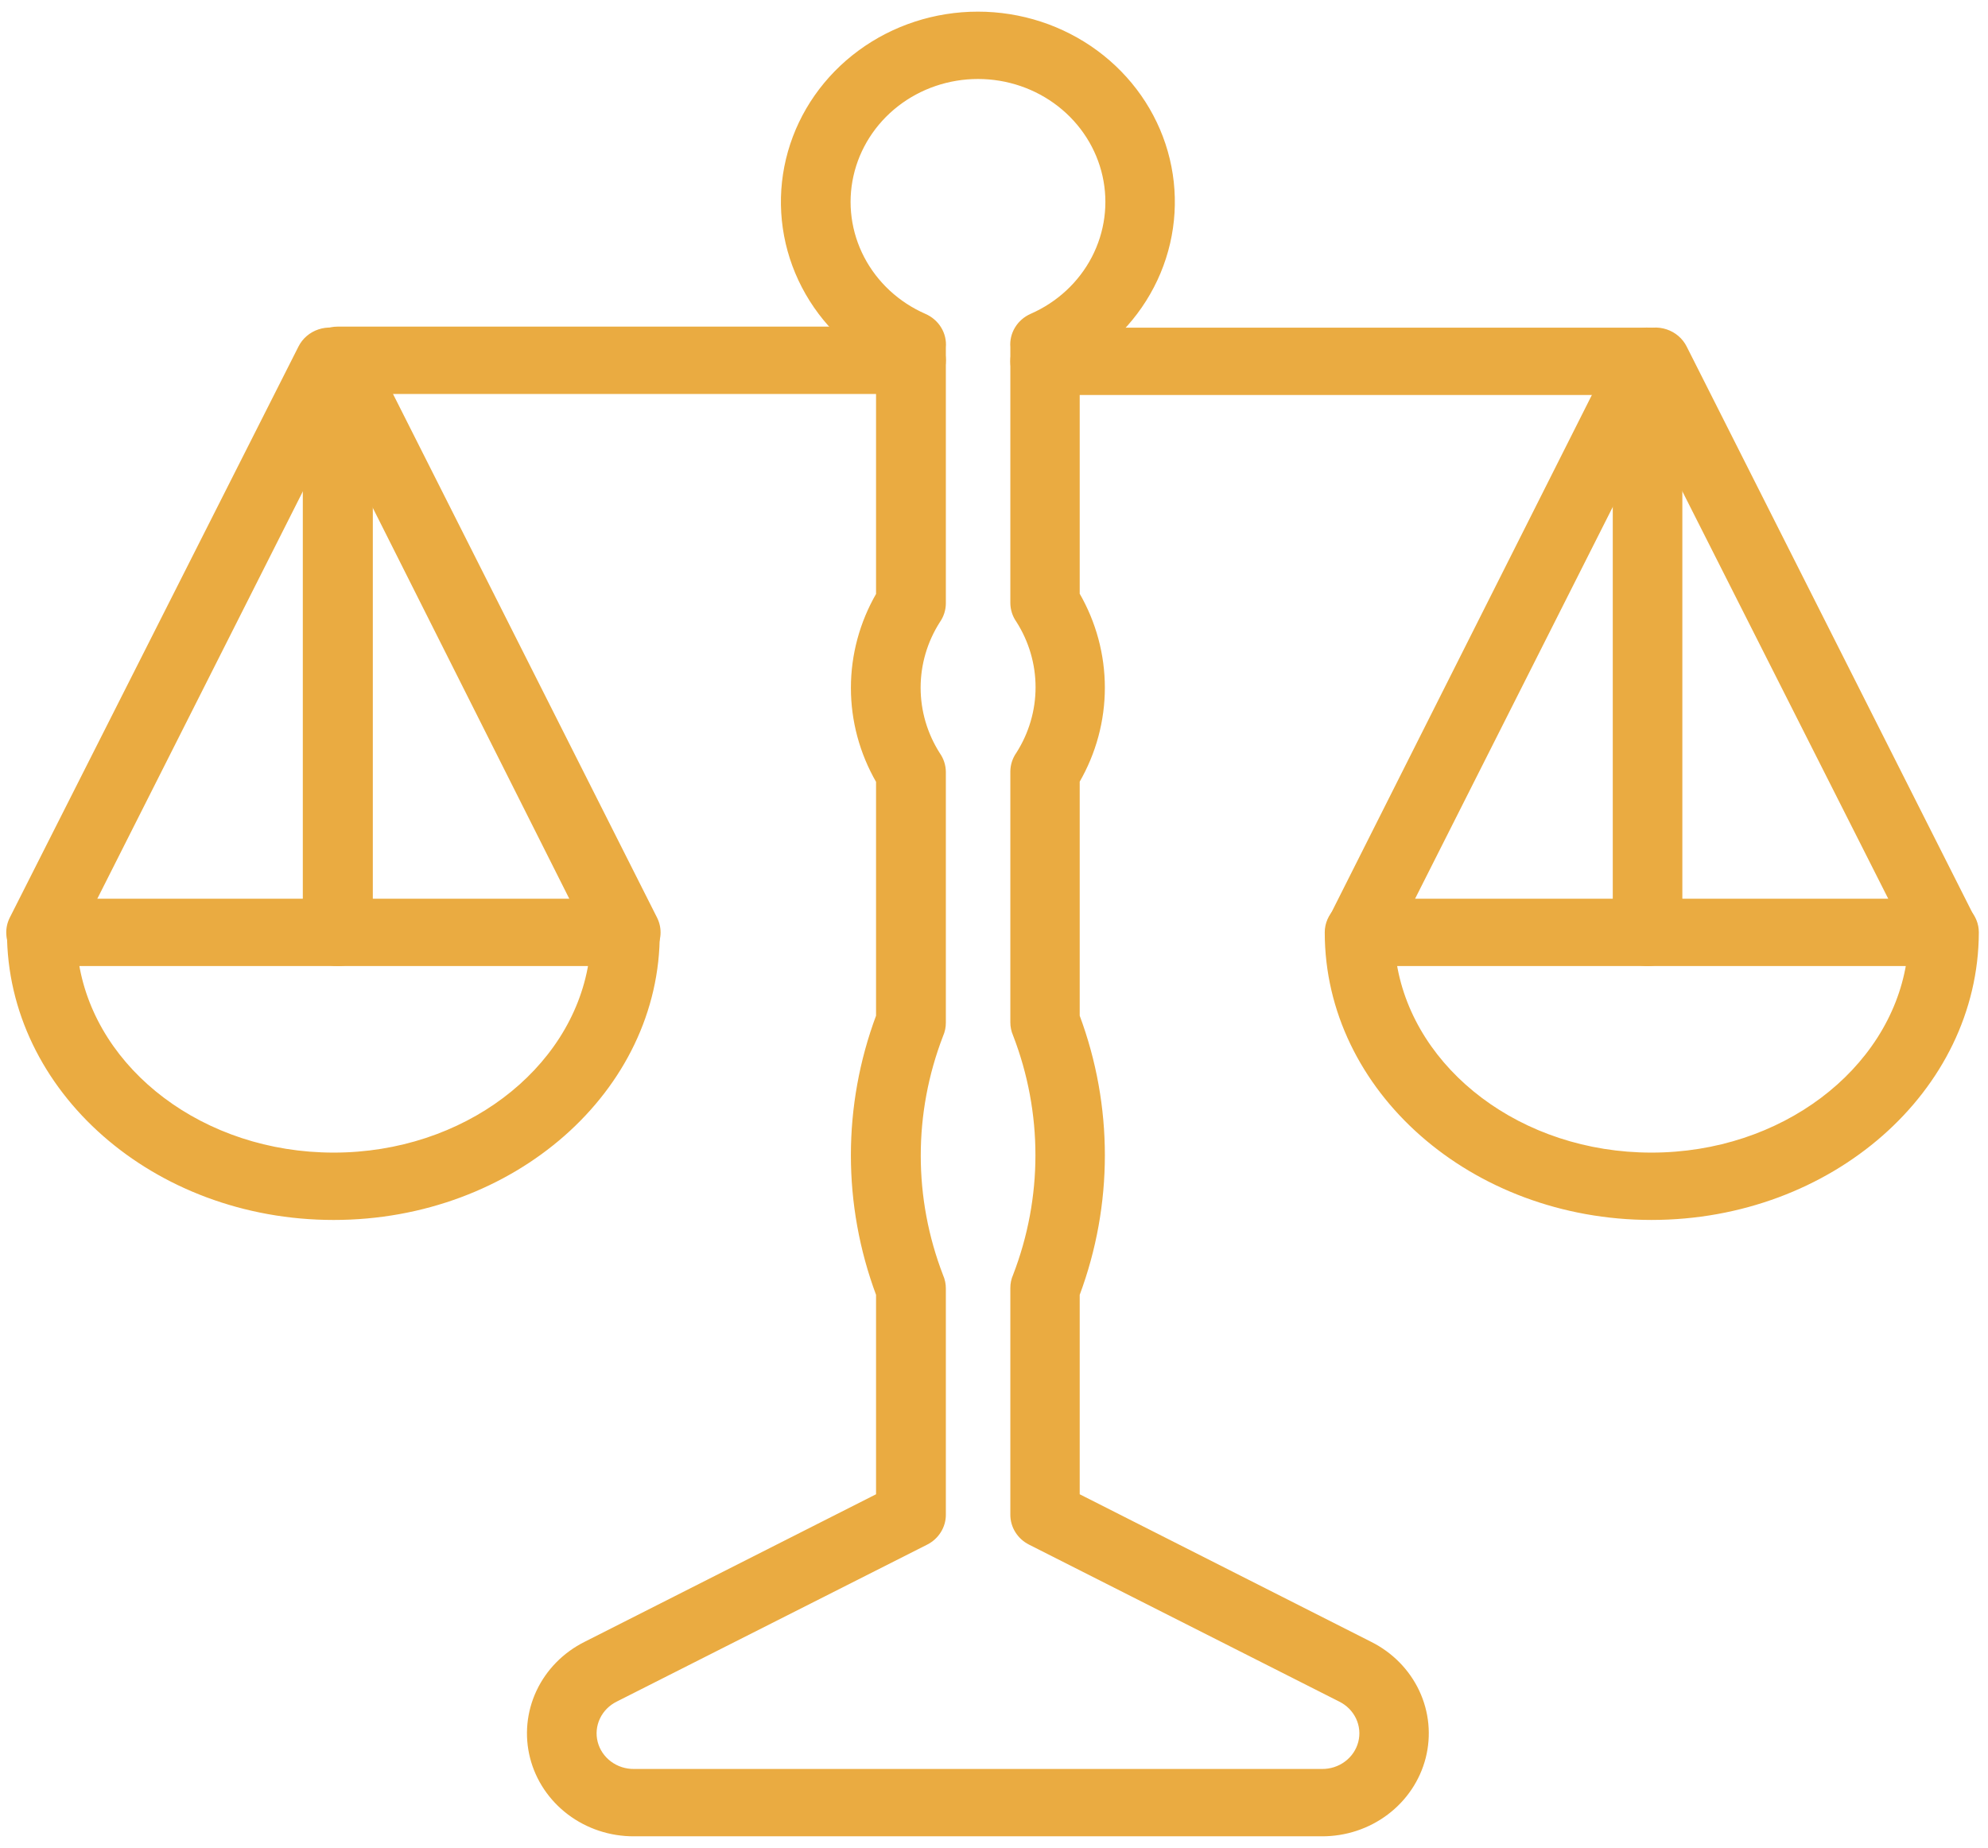 <svg width="142" height="132" viewBox="0 0 142 132" fill="none" xmlns="http://www.w3.org/2000/svg">
<path d="M117.683 68.838C117.069 68.838 116.479 68.602 116.045 68.183C115.61 67.763 115.366 67.194 115.366 66.601V28.048H74.651C74.036 28.048 73.447 27.812 73.013 27.392C72.578 26.973 72.334 26.404 72.334 25.811C72.334 25.217 72.578 24.648 73.013 24.229C73.447 23.809 74.036 23.573 74.651 23.573H117.683C118.298 23.573 118.887 23.809 119.321 24.229C119.756 24.648 120 25.217 120 25.811V66.601C120 67.194 119.756 67.763 119.321 68.183C118.887 68.602 118.298 68.838 117.683 68.838Z" fill="#EAAB41" stroke="#EAAB41" stroke-width="0.336"/>
<path d="M97.156 68.838C96.762 68.839 96.374 68.743 96.03 68.558C95.685 68.374 95.395 68.109 95.186 67.786C94.978 67.464 94.857 67.096 94.837 66.716C94.817 66.336 94.897 65.958 95.07 65.616L115.598 24.826C115.866 24.292 116.343 23.883 116.924 23.689C117.212 23.592 117.516 23.552 117.82 23.569C118.124 23.587 118.421 23.661 118.695 23.79C118.969 23.918 119.214 24.097 119.416 24.317C119.618 24.537 119.773 24.793 119.873 25.07C119.973 25.348 120.015 25.642 119.997 25.935C119.979 26.229 119.901 26.516 119.768 26.78L99.179 67.585C98.993 67.953 98.705 68.264 98.349 68.485C97.992 68.706 97.579 68.828 97.156 68.838Z" fill="#EAAB41" stroke="#EAAB41" stroke-width="0.336"/>
<path d="M138.86 68.838C138.426 68.839 138 68.722 137.631 68.5C137.262 68.279 136.966 67.962 136.775 67.585L116.154 26.78C115.886 26.246 115.848 25.631 116.05 25.07C116.251 24.509 116.675 24.049 117.228 23.79C117.781 23.531 118.418 23.494 118.999 23.689C119.579 23.883 120.056 24.292 120.325 24.826L140.914 65.631C141.083 65.97 141.16 66.344 141.14 66.719C141.119 67.094 141.001 67.458 140.796 67.778C140.592 68.097 140.307 68.362 139.969 68.547C139.63 68.732 139.249 68.832 138.86 68.838Z" fill="#EAAB41" stroke="#EAAB41" stroke-width="0.336"/>
<path d="M117.962 86.973C105.173 86.973 94.793 77.831 94.793 66.601C94.793 66.303 94.854 66.008 94.974 65.734C95.093 65.46 95.268 65.211 95.488 65.003C95.708 64.794 95.969 64.631 96.255 64.521C96.542 64.411 96.848 64.358 97.156 64.364H138.86C139.474 64.364 140.064 64.599 140.498 65.019C140.933 65.438 141.177 66.007 141.177 66.601C141.146 77.831 130.751 86.973 117.962 86.973ZM99.597 68.838C100.863 76.549 108.617 82.499 117.962 82.499C127.307 82.499 135.06 76.534 136.327 68.838H99.597Z" fill="#EAAB41" stroke="#EAAB41" stroke-width="0.336"/>
<path d="M24.114 68.838C23.499 68.838 22.91 68.602 22.476 68.183C22.041 67.763 21.797 67.194 21.797 66.601V25.736C21.797 25.143 22.041 24.574 22.476 24.154C22.91 23.735 23.499 23.499 24.114 23.499H65.076C65.691 23.499 66.28 23.735 66.715 24.154C67.149 24.574 67.393 25.143 67.393 25.736C67.393 26.329 67.149 26.898 66.715 27.318C66.28 27.738 65.691 27.973 65.076 27.973H26.462V66.601C26.462 66.897 26.401 67.19 26.282 67.464C26.164 67.737 25.991 67.985 25.772 68.193C25.554 68.401 25.294 68.566 25.01 68.676C24.725 68.787 24.421 68.842 24.114 68.838Z" fill="#EAAB41" stroke="#EAAB41" stroke-width="0.336"/>
<path d="M44.64 68.838C44.206 68.839 43.78 68.722 43.412 68.5C43.043 68.279 42.746 67.962 42.555 67.585L22.043 26.78C21.91 26.516 21.832 26.229 21.815 25.935C21.797 25.642 21.839 25.348 21.938 25.07C22.038 24.793 22.193 24.537 22.396 24.317C22.598 24.097 22.843 23.918 23.116 23.79C23.39 23.661 23.688 23.587 23.991 23.569C24.295 23.552 24.6 23.592 24.887 23.689C25.175 23.785 25.44 23.935 25.668 24.13C25.895 24.325 26.081 24.562 26.213 24.826L46.787 65.631C46.959 65.977 47.037 66.359 47.012 66.742C46.987 67.124 46.861 67.494 46.645 67.816C46.43 68.138 46.132 68.401 45.781 68.58C45.43 68.759 45.037 68.848 44.64 68.838Z" fill="#EAAB41" stroke="#EAAB41" stroke-width="0.336"/>
<path d="M2.937 68.838C2.543 68.839 2.156 68.743 1.811 68.558C1.466 68.374 1.176 68.109 0.967 67.786C0.759 67.464 0.639 67.096 0.618 66.716C0.598 66.336 0.678 65.958 0.852 65.616L21.472 24.826C21.74 24.292 22.217 23.883 22.798 23.689C23.379 23.494 24.016 23.531 24.569 23.79C25.122 24.049 25.546 24.509 25.747 25.07C25.948 25.631 25.91 26.246 25.642 26.78L5.053 67.585C4.86 67.966 4.558 68.286 4.183 68.508C3.809 68.73 3.376 68.844 2.937 68.838Z" fill="#EAAB41" stroke="#EAAB41" stroke-width="0.336"/>
<path d="M23.835 86.974C11.046 86.974 0.666 77.831 0.666 66.601C0.666 66.015 0.904 65.453 1.328 65.034C1.753 64.616 2.33 64.375 2.937 64.364H44.64C45.255 64.364 45.844 64.599 46.279 65.019C46.713 65.438 46.957 66.007 46.957 66.601C47.019 77.831 36.624 86.974 23.835 86.974ZM5.47 68.838C6.736 76.549 14.49 82.499 23.835 82.499C33.18 82.499 40.933 76.534 42.2 68.838H5.47Z" fill="#EAAB41" stroke="#EAAB41" stroke-width="0.336"/>
<path d="M94.423 131H45.29C43.618 131.008 41.993 130.473 40.675 129.48C39.358 128.488 38.424 127.096 38.024 125.53C37.625 123.963 37.783 122.312 38.473 120.842C39.164 119.373 40.346 118.17 41.83 117.428L62.743 106.839V92.462C60.347 86.037 60.347 79.006 62.743 72.581V55.803C61.565 53.765 60.947 51.47 60.947 49.136C60.947 46.803 61.565 44.508 62.743 42.47V25.96C60.126 24.457 58.093 22.166 56.955 19.439C55.817 16.712 55.637 13.7 56.444 10.865C57.251 8.03 59 5.53 61.422 3.748C63.843 1.965 66.804 1 69.849 1C72.893 1 75.854 1.965 78.275 3.748C80.697 5.53 82.446 8.03 83.253 10.865C84.06 13.7 83.88 16.712 82.742 19.439C81.604 22.166 79.571 24.457 76.954 25.96V42.455C78.132 44.492 78.75 46.788 78.75 49.121C78.75 51.455 78.132 53.75 76.954 55.788V72.581C79.35 79.006 79.35 86.037 76.954 92.462V106.839L97.867 117.428C99.351 118.17 100.533 119.373 101.224 120.842C101.914 122.312 102.072 123.963 101.673 125.53C101.273 127.096 100.339 128.488 99.022 129.48C97.704 130.473 96.079 131.008 94.407 131H94.423ZM67.393 24.811V43.096C67.391 43.543 67.251 43.979 66.991 44.349C66.075 45.784 65.591 47.436 65.591 49.121C65.591 50.807 66.075 52.459 66.991 53.894C67.251 54.263 67.391 54.7 67.393 55.147V73.044C67.395 73.351 67.332 73.656 67.207 73.939C65.065 79.489 65.065 85.599 67.207 91.149C67.332 91.432 67.395 91.737 67.393 92.044V108.196C67.394 108.604 67.279 109.005 67.061 109.354C66.843 109.704 66.531 109.989 66.157 110.18L43.977 121.395C43.413 121.674 42.962 122.129 42.7 122.686C42.437 123.242 42.376 123.869 42.528 124.463C42.68 125.057 43.036 125.584 43.537 125.958C44.038 126.333 44.656 126.533 45.29 126.526H94.423C95.057 126.533 95.674 126.333 96.175 125.958C96.677 125.584 97.032 125.057 97.184 124.463C97.336 123.869 97.276 123.242 97.013 122.686C96.75 122.129 96.3 121.674 95.736 121.395L73.571 110.18C73.197 109.989 72.885 109.704 72.667 109.354C72.449 109.005 72.334 108.604 72.335 108.196V92.014C72.332 91.707 72.395 91.402 72.521 91.12C74.663 85.569 74.663 79.459 72.521 73.909C72.396 73.626 72.333 73.321 72.335 73.014V55.117C72.337 54.67 72.476 54.234 72.737 53.864C73.653 52.429 74.137 50.777 74.137 49.092C74.137 47.406 73.653 45.754 72.737 44.319C72.476 43.95 72.337 43.513 72.335 43.066V24.782C72.298 24.325 72.407 23.869 72.648 23.474C72.888 23.079 73.248 22.765 73.679 22.574C75.609 21.73 77.181 20.274 78.133 18.447C79.086 16.62 79.362 14.534 78.915 12.534C78.468 10.535 77.325 8.744 75.677 7.459C74.029 6.175 71.975 5.474 69.856 5.474C67.738 5.474 65.684 6.175 64.035 7.459C62.387 8.744 61.244 10.535 60.797 12.534C60.35 14.534 60.626 16.62 61.579 18.447C62.532 20.274 64.104 21.73 66.033 22.574C66.472 22.765 66.839 23.082 67.083 23.483C67.327 23.884 67.435 24.348 67.393 24.811Z" fill="#EAAB41" stroke="#EAAB41" stroke-width="0.336"/>
</svg>
